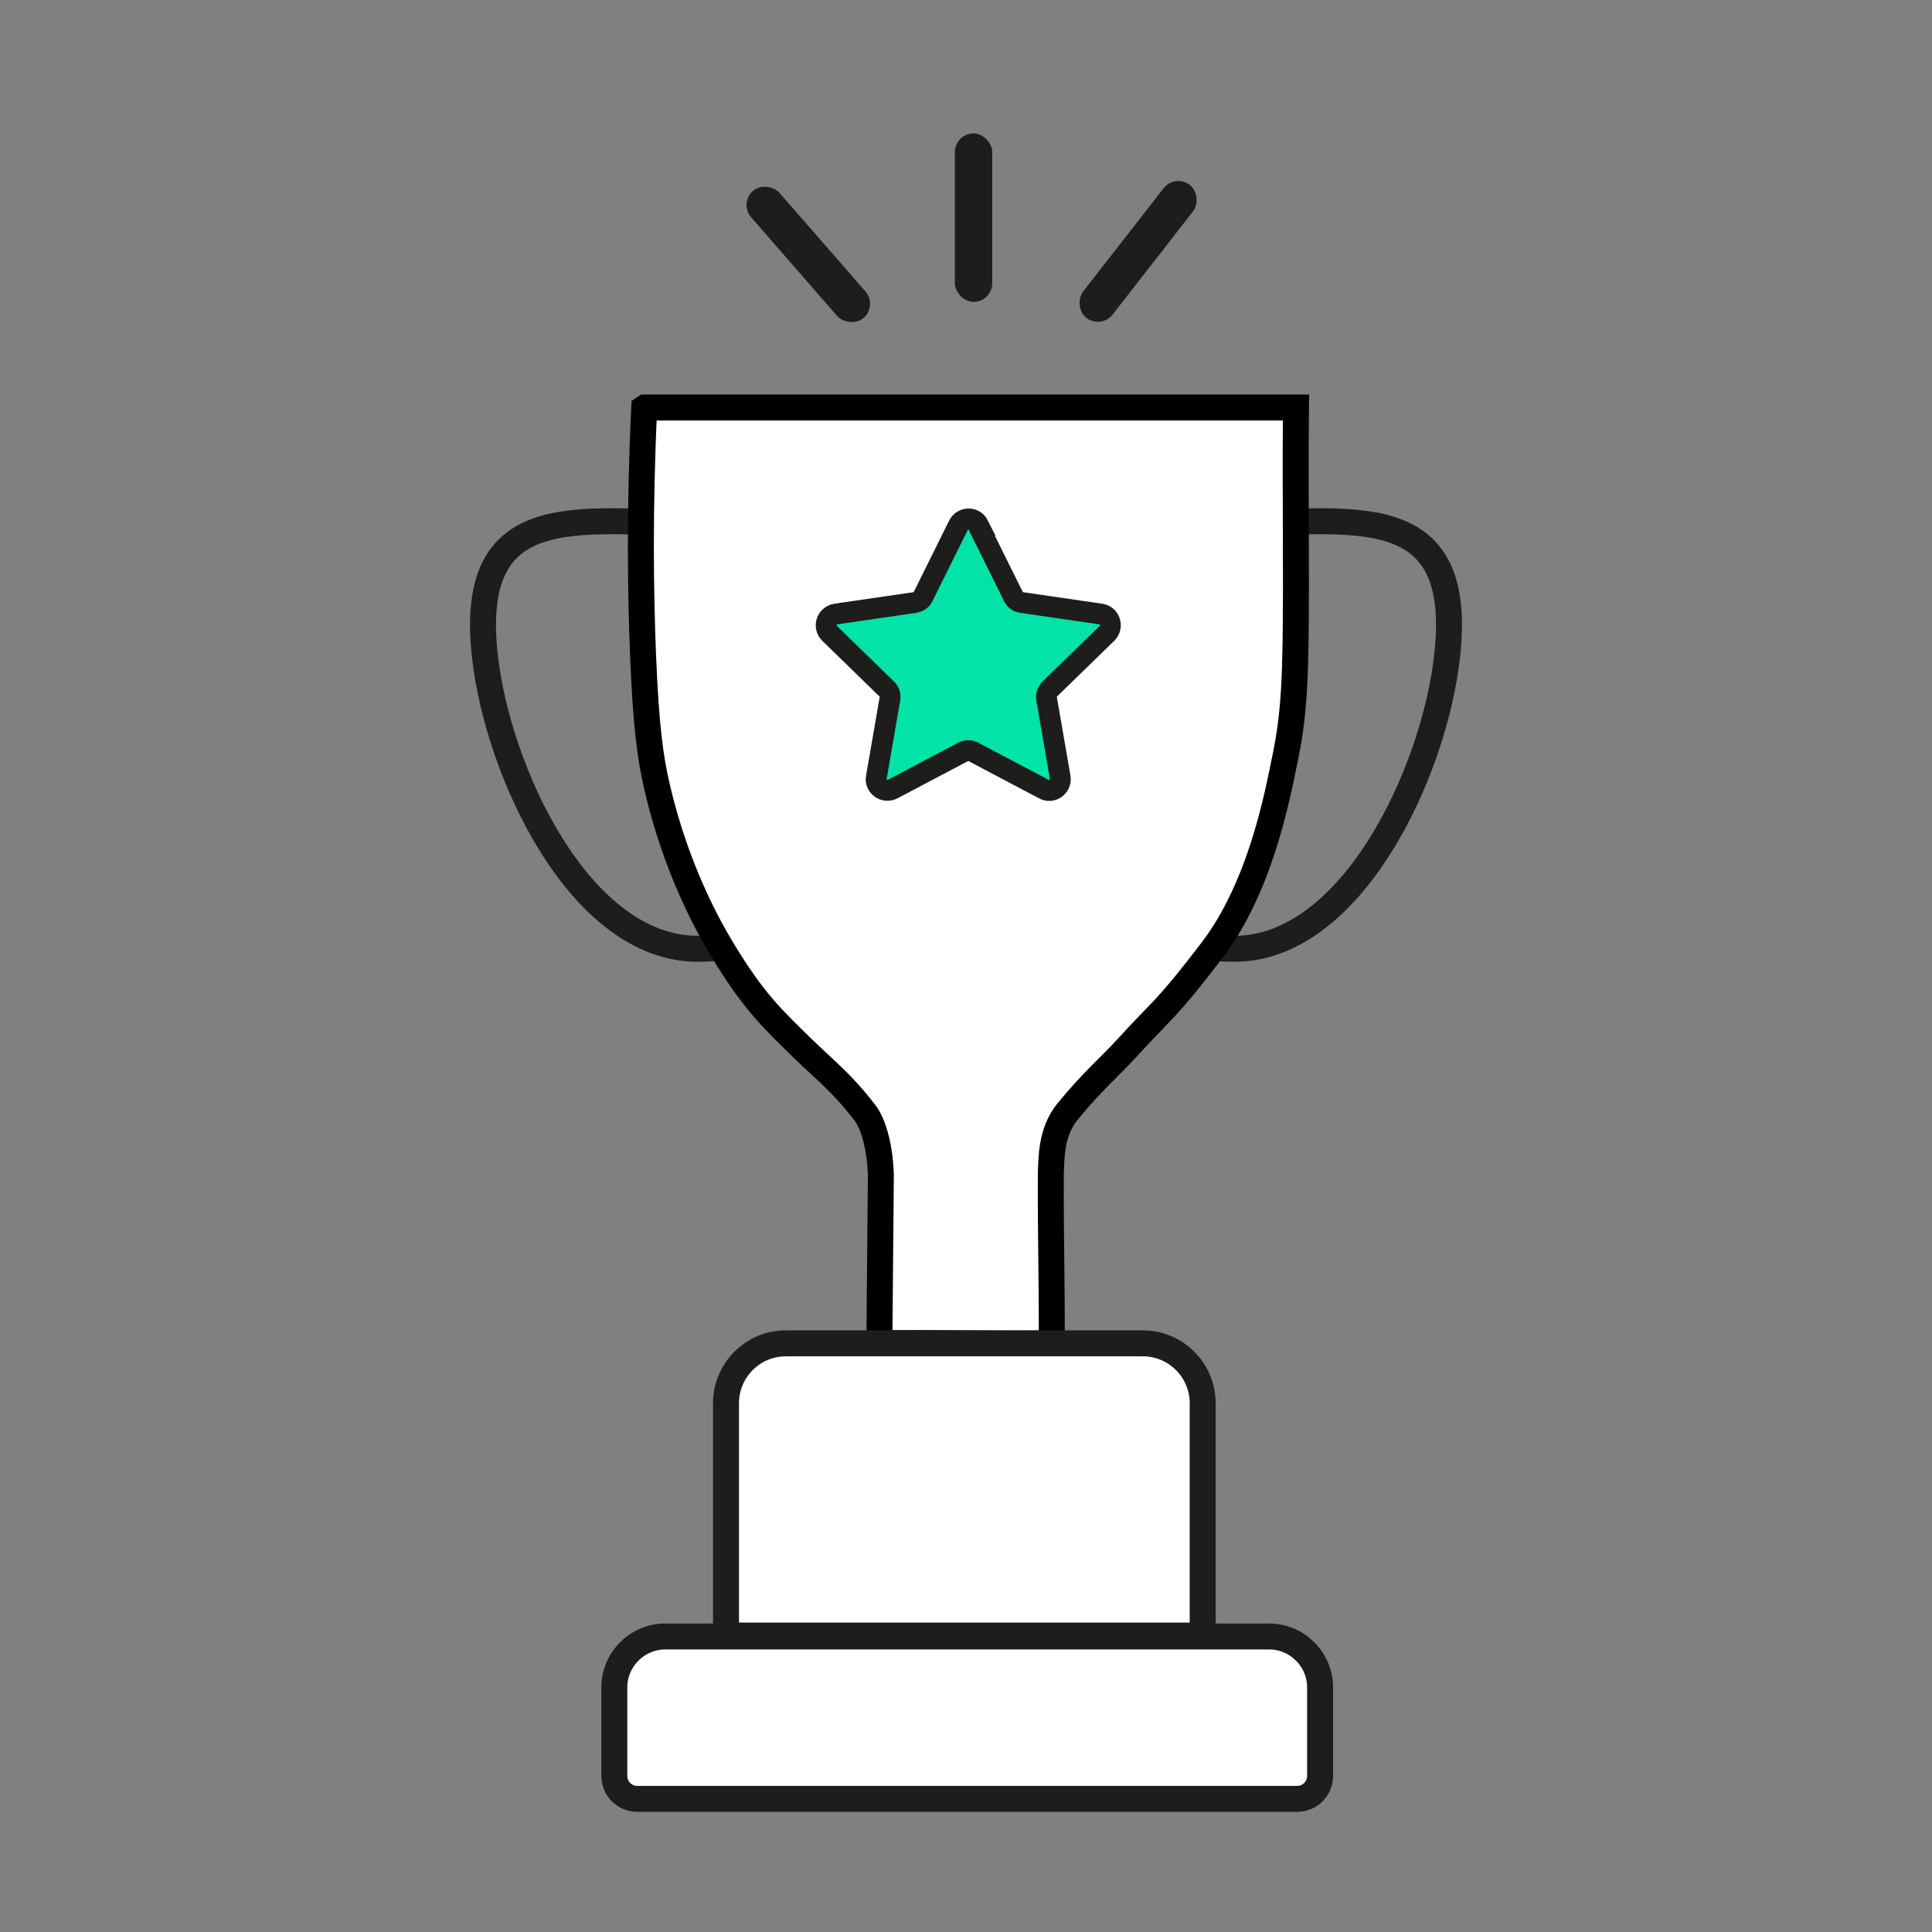 <?xml version="1.0" encoding="UTF-8"?>
<svg id="Layer_65" xmlns="http://www.w3.org/2000/svg" viewBox="0 0 64 64">
  <rect x="0" y="0" width="64" height="64" fill="#808080" stroke="none"/>
  <defs>
    <style>
      .cls-1 {
        fill: #1d1d1b;
      }

      .cls-2 {
        fill: none;
      }

      .cls-2, .cls-3, .cls-4, .cls-5 {
        stroke-miterlimit: 10;
      }

      .cls-2, .cls-3, .cls-5 {
        stroke-width: .86px;
      }

      .cls-2, .cls-4, .cls-5 {
        stroke: #1d1d1b;
      }

      .cls-3 {
        stroke: #000;
      }

      .cls-3, .cls-5 {
        fill: #fff;
      }

      .cls-4 {
        fill: #01e3a7;
        stroke-width: .69px;
      }
    </style>
  </defs>
  <path class="cls-2" d="M30.16,24.38c0,3.9-3.16,7.05-7.05,7.05s-6.63-5.85-7.05-9.72c-.58-5.26,3.16-4.39,7.05-4.39s7.05,3.16,7.05,7.05Z"/>
  <path class="cls-2" d="M33.84,24.38c0,3.9,3.16,7.05,7.05,7.05s6.63-5.85,7.05-9.72c.58-5.26-3.16-4.39-7.05-4.39s-7.05,3.16-7.05,7.05Z"/>
  <path class="cls-3" d="M21.37,13.5h21.56c-.02,1.7,0,3.67,0,5.95-.01,2.68-.02,4.06-.36,5.67-.24,1.16-.79,4.22-2.42,6.36-1.55,2.03-1.64,1.94-2.84,3.26-.49.54-1.13,1.08-1.96,2.1-.54.67-.52,1.54-.54,2.06-.01,2.05.04,3.56.03,5.6-1.88.03-3.84-.03-5.71,0,0,0,.05-5.6.05-5.6h0c-.06-1.51-.53-2.04-.53-2.04-.77-1-1.3-1.39-2.07-2.14-1-.98-1.61-1.54-2.64-3.24-.53-.87-1.55-2.75-2.16-5.35-.24-1.02-.38-2.04-.48-4.47-.08-2.03-.12-4.8.04-8.14Z"/>
  <path class="cls-5" d="M26.02,44.5h11.84c1.09,0,1.98.89,1.98,1.98v7.3c0,.22-.18.4-.4.4h-14.99c-.22,0-.4-.18-.4-.4v-7.3c0-1.09.89-1.98,1.98-1.98Z"/>
  <path class="cls-5" d="M22.05,54.21h19.99c.93,0,1.69.76,1.69,1.69v2.93c0,.42-.34.76-.76.76h-21.86c-.42,0-.76-.34-.76-.76v-2.93c0-.93.76-1.69,1.69-1.69Z"/>
  <path class="cls-4" d="M32.4,17.4l1.17,2.36c.05.11.16.19.28.2l2.61.38c.31.04.43.42.21.64l-1.89,1.84c-.09.09-.13.21-.11.33l.45,2.6c.05.31-.27.54-.54.39l-2.33-1.23c-.11-.06-.24-.06-.35,0l-2.33,1.23c-.27.14-.6-.09-.54-.39l.45-2.6c.02-.12-.02-.25-.11-.33l-1.89-1.84c-.22-.22-.1-.59.21-.64l2.61-.38c.12-.02.23-.09.28-.2l1.17-2.36c.14-.28.53-.28.67,0Z"/>
  <rect class="cls-1" x="31.63" y="4.42" width="1.24" height="5.58" rx=".62" ry=".62"/>
  <rect class="cls-1" x="37.08" y="5.54" width="1.24" height="5.58" rx=".62" ry=".62" transform="translate(13.09 -21.42) rotate(37.94)"/>
  <rect class="cls-1" x="26.16" y="5.64" width="1.24" height="5.58" rx=".62" ry=".62" transform="translate(1.05 19.67) rotate(-41.08)"/>
</svg>